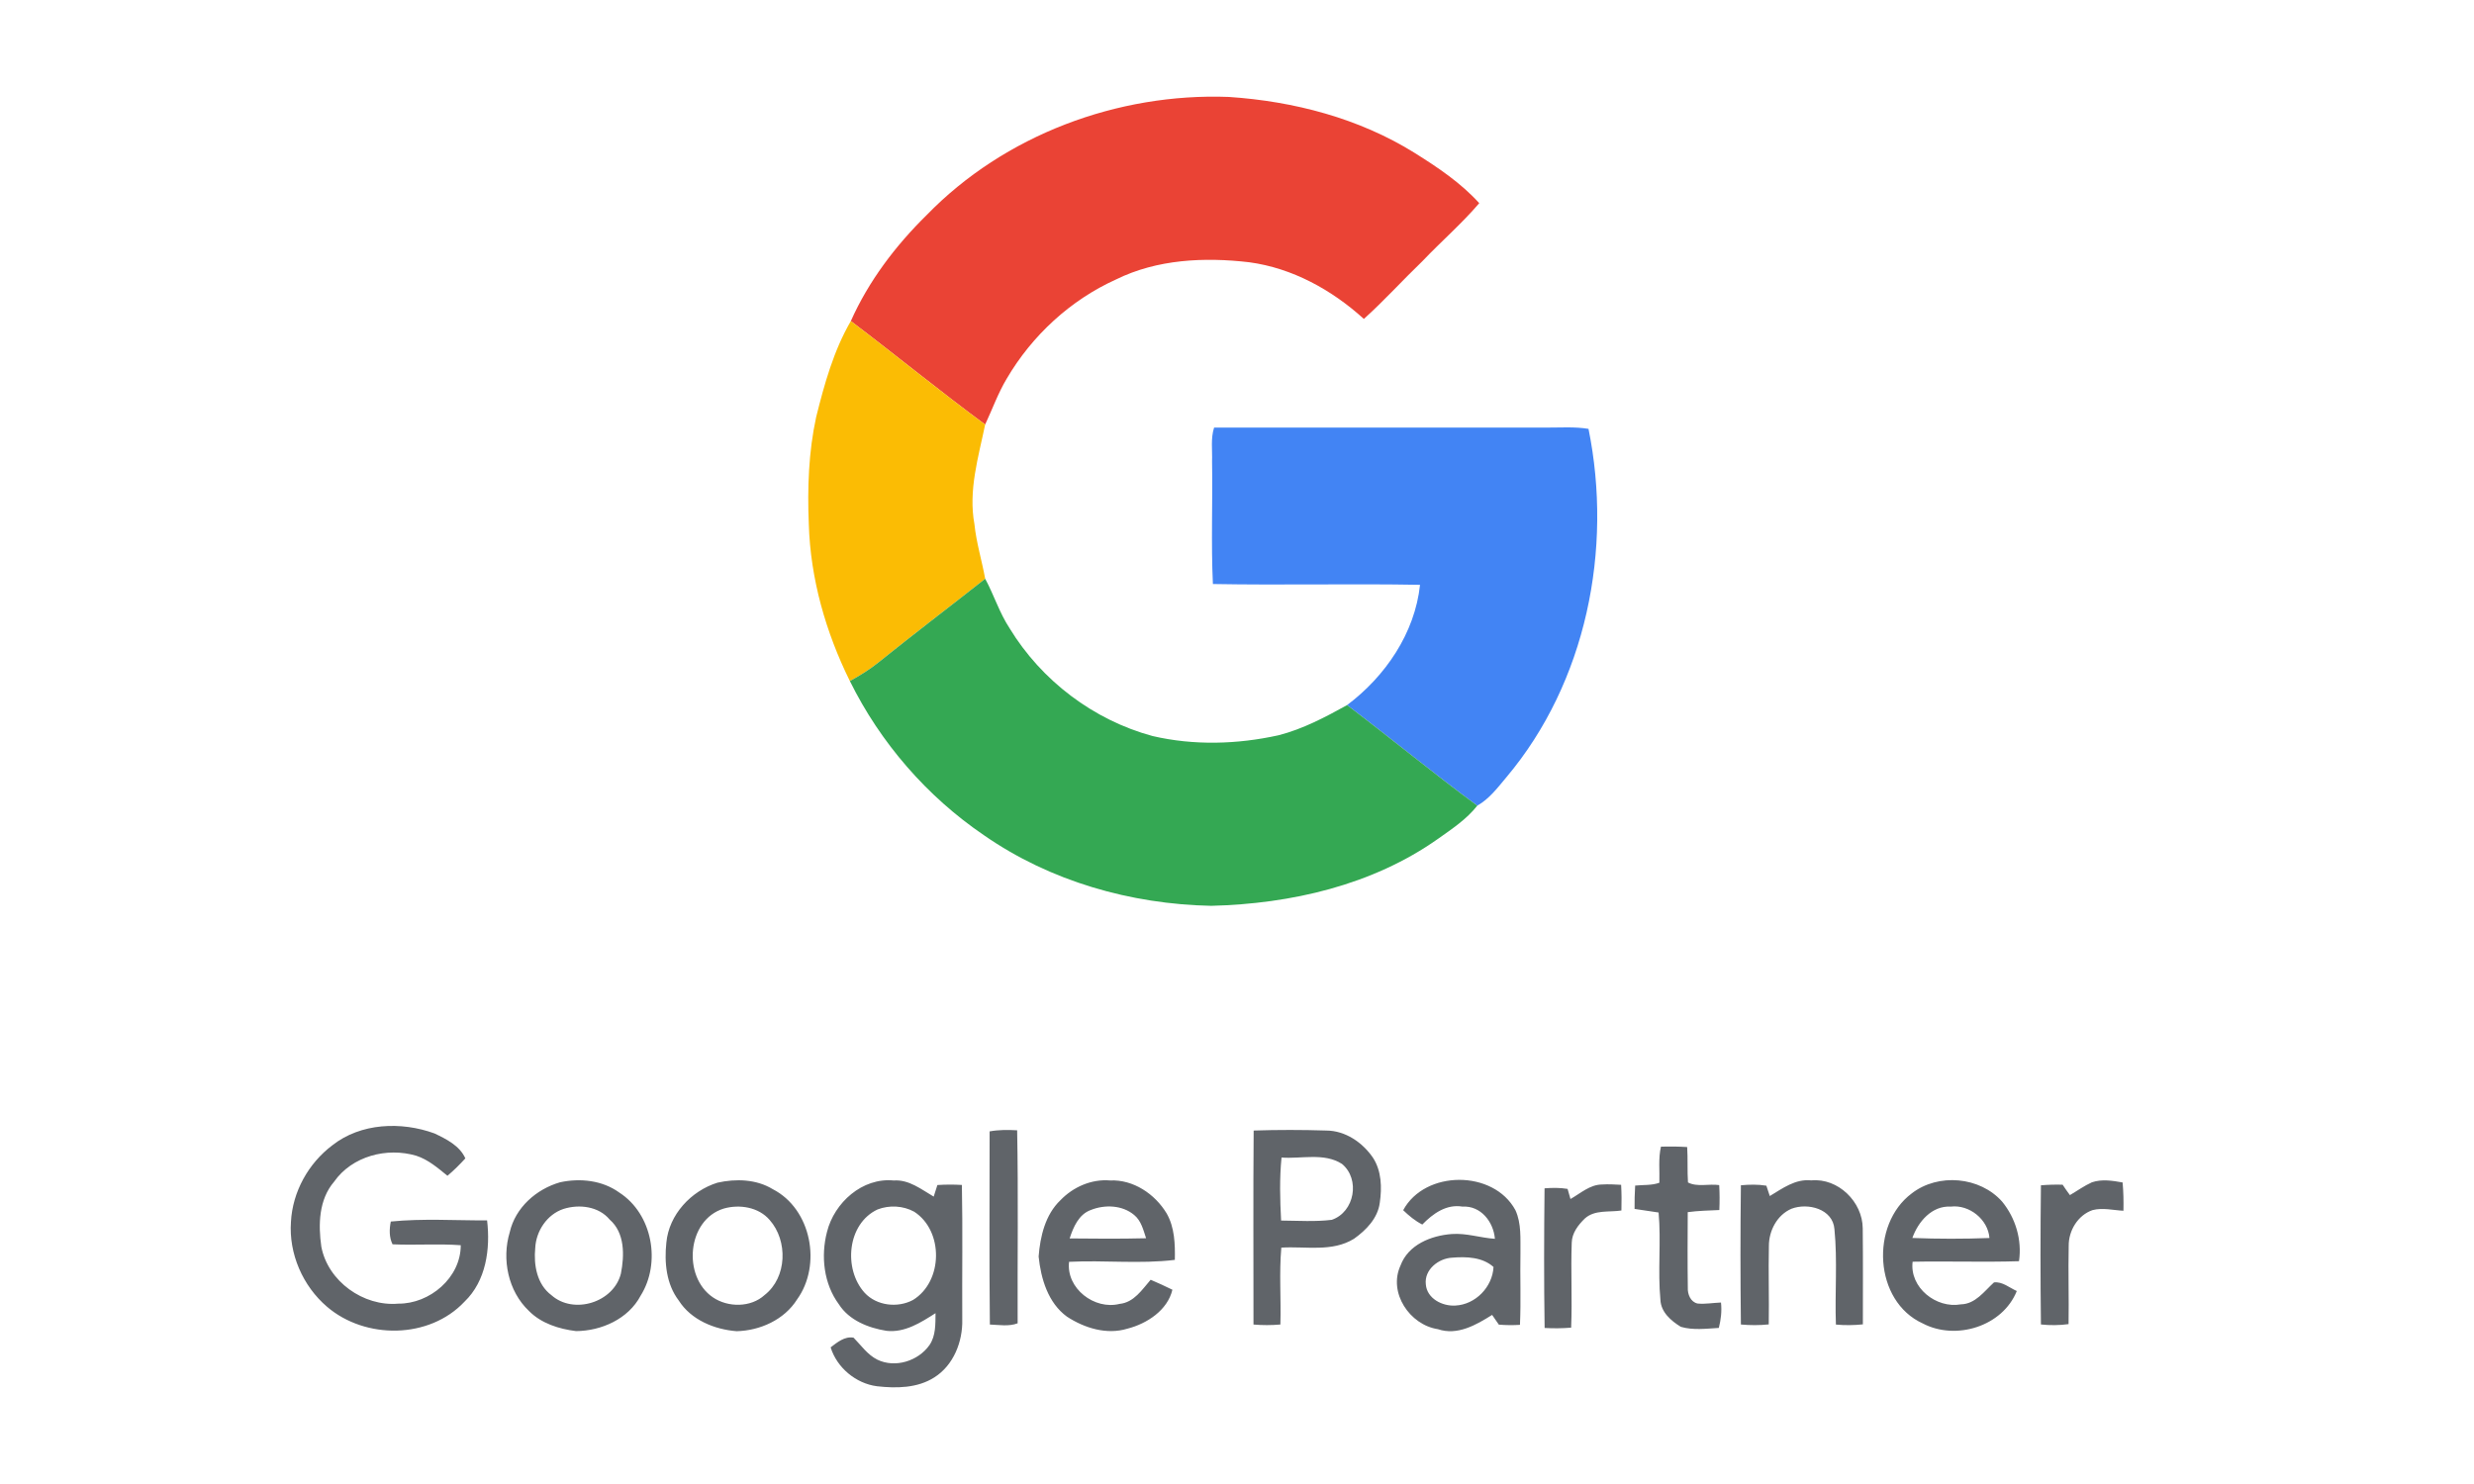 <?xml version="1.0" encoding="utf-8"?>
<!-- Generator: Adobe Illustrator 26.1.0, SVG Export Plug-In . SVG Version: 6.00 Build 0)  -->
<svg version="1.1" id="Layer_1" xmlns="http://www.w3.org/2000/svg" xmlns:xlink="http://www.w3.org/1999/xlink" x="0px" y="0px"
	 viewBox="0 0 360 216" style="enable-background:new 0 0 360 216;" xml:space="preserve">
<style type="text/css">
	.st0{fill:#606469;}
	.st1{fill:#EA4335;}
	.st2{fill:#FBBC04;}
	.st3{fill:#4284F4;}
	.st4{fill:#34A853;}
</style>
<g>
	<path class="st0" d="M182.423,164.553c3.529-0.116,7.062-0.111,10.59,0c2.757,0.02,5.245,1.726,6.768,3.95
		c1.254,1.919,1.32,4.356,0.995,6.559c-0.284,2.25-1.985,3.99-3.752,5.245c-3.193,1.975-7.041,1.066-10.575,1.289
		c-0.33,3.716-0.025,7.458-0.137,11.189c-1.304,0.116-2.614,0.116-3.914,0.005C182.403,183.378,182.347,173.965,182.423,164.553
		 M186.48,168.483c-0.305,3.041-0.224,6.122-0.062,9.173c2.452,0.015,4.93,0.193,7.372-0.106c3.33-1.138,4.168-5.92,1.488-8.138
		C192.673,167.741,189.384,168.701,186.48,168.483 M241.46,172.153c0.056-1.751-0.167-3.538,0.233-5.259
		c1.27-0.03,2.539-0.021,3.813,0.061c0.112,1.716,0,3.437,0.117,5.152c1.32,0.706,3.056,0.168,4.544,0.386
		c0.071,1.204,0.071,2.417,0.02,3.63c-1.538,0.071-3.076,0.101-4.599,0.309c-0.021,3.66-0.041,7.326,0.01,10.991
		c-0.046,0.95,0.397,2.082,1.421,2.31c1.133,0.107,2.27-0.107,3.407-0.147c0.137,1.239-0.005,2.488-0.315,3.696
		c-1.832,0.107-3.741,0.361-5.523-0.157c-1.426-0.873-2.904-2.137-2.975-3.94c-0.401-4.224,0.117-8.478-0.264-12.702
		c-1.168-0.188-2.335-0.355-3.498-0.523c-0.01-1.137,0.015-2.268,0.086-3.396C239.105,172.442,240.333,172.559,241.46,172.153
		 M204.182,176.148c3.163-5.868,13.149-5.904,16.332-0.005c0.893,1.944,0.706,4.153,0.731,6.239
		c-0.066,3.483,0.086,6.97-0.071,10.453c-1.026,0.061-2.051,0.056-3.072-0.031c-0.33-0.477-0.65-0.949-0.98-1.416
		c-2.325,1.462-5.056,3.041-7.889,2.076c-4.101-0.619-7.25-5.31-5.447-9.25c1.122-3.051,4.458-4.376,7.463-4.599
		c2.127-0.162,4.173,0.563,6.28,0.695c-0.208-2.472-2.05-4.848-4.721-4.686c-2.346-0.396-4.305,1.026-5.843,2.61
		C205.918,177.707,205.019,176.951,204.182,176.148 M207.477,186.946c0.163,2.066,2.407,3.198,4.29,3.082
		c2.934-0.137,5.411-2.701,5.559-5.615c-1.614-1.452-3.965-1.523-6.016-1.355C209.33,183.154,207.223,184.799,207.477,186.946
		 M257.528,174.087c1.853-1.112,3.731-2.528,6.031-2.279c3.919-0.37,7.468,3.122,7.493,6.98c0.051,4.656,0.02,9.316,0.02,13.976
		c-1.304,0.137-2.62,0.152-3.924,0.031c-0.167-4.625,0.244-9.275-0.213-13.885c-0.228-2.965-3.884-3.883-6.26-2.97
		c-2.086,0.904-3.274,3.183-3.279,5.397c-0.086,3.807,0.046,7.62-0.02,11.433c-1.351,0.142-2.706,0.136-4.052,0.015
		c-0.081-6.757-0.086-13.514,0-20.266c1.234-0.112,2.477-0.142,3.706,0.061C257.152,172.955,257.401,173.712,257.528,174.087
		 M278.19,173.697c3.848-2.98,9.915-2.448,13.154,1.208c1.955,2.396,2.904,5.584,2.447,8.666
		c-5.158,0.163-10.321-0.025-15.479,0.076c-0.462,3.762,3.436,6.849,7.021,6.204c2.126-0.046,3.391-1.904,4.817-3.193
		c1.228-0.147,2.254,0.781,3.32,1.254c-2.071,5.158-8.869,7.244-13.677,4.721C272.667,189.404,272.113,178.23,278.19,173.697
		 M278.276,180.189c3.737,0.147,7.478,0.147,11.215,0.005c-0.208-2.706-2.93-4.894-5.631-4.569
		C281.12,175.463,279.108,177.824,278.276,180.189 M304.401,172.087c1.442-0.487,3.001-0.239,4.467,0.025
		c0.127,1.366,0.148,2.742,0.122,4.117c-1.492-0.076-3.016-0.477-4.488-0.096c-2.142,0.731-3.503,2.99-3.478,5.209
		c-0.087,3.793,0.046,7.59-0.02,11.387c-1.335,0.183-2.686,0.193-4.021,0.051c-0.082-6.752-0.082-13.509,0-20.256
		c1.046-0.086,2.101-0.117,3.158-0.086c0.335,0.513,0.69,1.016,1.061,1.513C302.269,173.326,303.274,172.595,304.401,172.087
		 M228.525,174.519c1.462-0.822,2.818-2.097,4.584-2.112c0.929-0.061,1.858-0.005,2.787,0.046c0.071,1.239,0.076,2.488,0.041,3.737
		c-1.782,0.279-3.874-0.147-5.325,1.168c-0.96,0.933-1.879,2.121-1.904,3.528c-0.152,4.117,0.086,8.24-0.086,12.357
		c-1.284,0.107-2.58,0.117-3.859,0.046c-0.106-6.772-0.086-13.554-0.01-20.327c1.112-0.082,2.238-0.102,3.351,0.086
		C228.21,173.417,228.418,174.153,228.525,174.519z"/>
	<path class="st1" d="M134.829,31.315c11.326-11.666,27.815-17.819,43.984-17.205c9.474,0.635,18.952,3.102,27.054,8.158
		c3.356,2.102,6.712,4.351,9.382,7.305c-2.553,2.99-5.544,5.574-8.25,8.422c-2.884,2.772-5.569,5.752-8.539,8.427
		c-4.645-4.218-10.402-7.407-16.681-8.249c-6.514-0.762-13.393-0.447-19.368,2.497c-6.64,2.995-12.24,8.169-15.915,14.438
		c-1.269,2.117-2.097,4.458-3.142,6.686c-6.625-4.879-12.981-10.103-19.545-15.062C126.387,40.931,130.316,35.752,134.829,31.315"/>
	<path class="st2" d="M123.808,46.733c6.564,4.96,12.92,10.184,19.545,15.063c-0.985,4.752-2.468,9.61-1.558,14.504
		c0.274,2.691,1.081,5.285,1.564,7.94c-5.163,4.076-10.413,8.046-15.535,12.184c-1.29,1.035-2.701,1.914-4.158,2.701
		c-3.508-7.097-5.747-14.92-5.975-22.865c-0.213-5.204-0.035-10.478,1.076-15.58C119.965,55.882,121.305,51.028,123.808,46.733"/>
	<path class="st3" d="M176.666,62.238c16.103-0.005,32.207,0.005,48.31,0c2.056,0.01,4.127-0.152,6.173,0.183
		c3.554,17.499-0.315,36.897-11.945,50.706c-1.269,1.512-2.488,3.152-4.239,4.137c-6.433-4.726-12.58-9.818-18.946-14.636
		c5.574-4.189,9.865-10.474,10.615-17.505c-10.047-0.183-20.098,0.066-30.14-0.117c-0.279-5.945-0.02-11.905-0.122-17.86
		C176.428,65.512,176.154,63.821,176.666,62.238"/>
	<path class="st4" d="M127.824,96.424c5.123-4.137,10.371-8.107,15.535-12.184c1.274,2.36,2.072,4.96,3.553,7.209
		c4.625,7.599,12.2,13.356,20.795,15.681c6.01,1.401,12.326,1.219,18.337-0.111c3.548-0.909,6.793-2.63,9.976-4.391
		c6.366,4.818,12.514,9.91,18.946,14.636c-1.549,1.974-3.66,3.371-5.686,4.808c-9.585,6.783-21.454,9.483-33.039,9.773
		c-11.692-0.239-23.413-3.564-33.064-10.276c-8.29-5.635-15.073-13.458-19.51-22.444C125.123,98.338,126.534,97.46,127.824,96.424"
		/>
	<path class="st0" d="M48.353,166.706c4.138-3.27,10.041-3.493,14.859-1.736c1.726,0.817,3.686,1.792,4.503,3.634
		c-0.817,0.893-1.675,1.756-2.604,2.533c-1.396-1.132-2.792-2.346-4.528-2.914c-4.27-1.264-9.346,0.035-11.971,3.782
		c-2.224,2.594-2.315,6.239-1.853,9.458c0.959,5.036,6.122,8.732,11.199,8.286c4.579,0.041,9.097-3.787,9.087-8.504
		c-3.305-0.244-6.615,0.02-9.924-0.132c-0.513-1.036-0.473-2.214-0.254-3.315c4.64-0.467,9.346-0.147,14.012-0.167
		c0.492,4.143-0.142,8.813-3.285,11.829c-5.118,5.457-14.418,5.523-20.002,0.745c-3.533-3.015-5.584-7.726-5.254-12.371
		C42.571,173.468,44.875,169.325,48.353,166.706 M144.003,164.675c1.32-0.239,2.665-0.233,4.006-0.158
		c0.178,9.362,0.035,18.728,0.071,28.094c-1.294,0.488-2.701,0.224-4.041,0.178C143.937,183.418,144.003,174.047,144.003,164.675
		 M81.504,172.082c2.919-0.63,6.148-0.289,8.62,1.502c4.818,3.112,6.102,10.225,3.092,15.012c-1.782,3.376-5.701,5.123-9.392,5.148
		c-2.488-0.304-5.067-1.117-6.864-2.94c-3.021-2.868-3.975-7.518-2.787-11.443C74.985,175.772,78.041,173.072,81.504,172.082
		 M81.991,175.965c-2.386,0.792-3.986,3.209-4.107,5.676c-0.244,2.477,0.239,5.3,2.36,6.878c3.234,2.868,9.047,1.056,10.103-3.137
		c0.523-2.65,0.594-5.934-1.63-7.869C87.113,175.579,84.276,175.24,81.991,175.965 M104.395,172.143
		c2.67-0.599,5.66-0.518,8.052,0.944c5.625,2.889,7.153,11.031,3.539,16.048c-1.858,2.959-5.382,4.539-8.793,4.624
		c-3.229-0.248-6.635-1.639-8.427-4.467c-1.818-2.381-2.112-5.538-1.803-8.427C97.343,176.788,100.562,173.341,104.395,172.143
		 M105.313,175.91c-5.35,1.645-6.026,9.89-1.583,12.915c2.193,1.502,5.528,1.508,7.534-0.335c3.274-2.553,3.411-7.894,0.731-10.92
		C110.385,175.692,107.603,175.255,105.313,175.91 M120.34,179.301c1.061-4.26,5.153-7.93,9.707-7.478
		c2.223-0.162,4.011,1.295,5.818,2.346c0.178-0.564,0.36-1.127,0.538-1.686c1.188-0.076,2.376-0.082,3.564-0.01
		c0.132,6.523,0.015,13.057,0.055,19.586c0.082,3.208-1.264,6.66-4.061,8.421c-2.463,1.579-5.544,1.61-8.356,1.29
		c-3.067-0.401-5.823-2.701-6.737-5.66c0.954-0.72,2.056-1.65,3.34-1.407c1.097,1.113,2.016,2.477,3.452,3.194
		c2.599,1.269,5.96,0.203,7.594-2.122c0.929-1.36,0.858-3.066,0.878-4.64c-2.137,1.361-4.483,2.874-7.133,2.569
		c-2.635-0.421-5.432-1.518-6.93-3.858C119.864,186.865,119.417,182.834,120.34,179.301 M127.702,176.037
		c-4.437,2.072-5.006,8.676-1.893,12.123c1.746,1.903,4.818,2.254,7.051,1.051c4.376-2.691,4.478-10.041,0.172-12.839
		C131.423,175.483,129.407,175.382,127.702,176.037 M154.309,174.692c1.853-1.929,4.518-3.102,7.219-2.874
		c3.382-0.158,6.534,1.97,8.235,4.797c1.167,2.036,1.239,4.472,1.192,6.763c-5.087,0.624-10.27,0.02-15.392,0.284
		c-0.447,3.863,3.69,7.041,7.356,6.122c2.092-0.213,3.265-2.072,4.518-3.513c1.071,0.446,2.117,0.949,3.163,1.452
		c-0.7,2.98-3.706,4.945-6.539,5.666c-3.015,0.924-6.249-0.082-8.803-1.747c-2.751-2-3.793-5.524-4.123-8.753
		C151.359,179.966,152.105,176.788,154.309,174.692 M158.741,176.113c-1.762,0.624-2.558,2.497-3.092,4.143
		c3.706,0.041,7.417,0.066,11.123-0.026c-0.401-1.203-0.711-2.553-1.741-3.391C163.315,175.397,160.756,175.306,158.741,176.113"/>
</g>
</svg>
